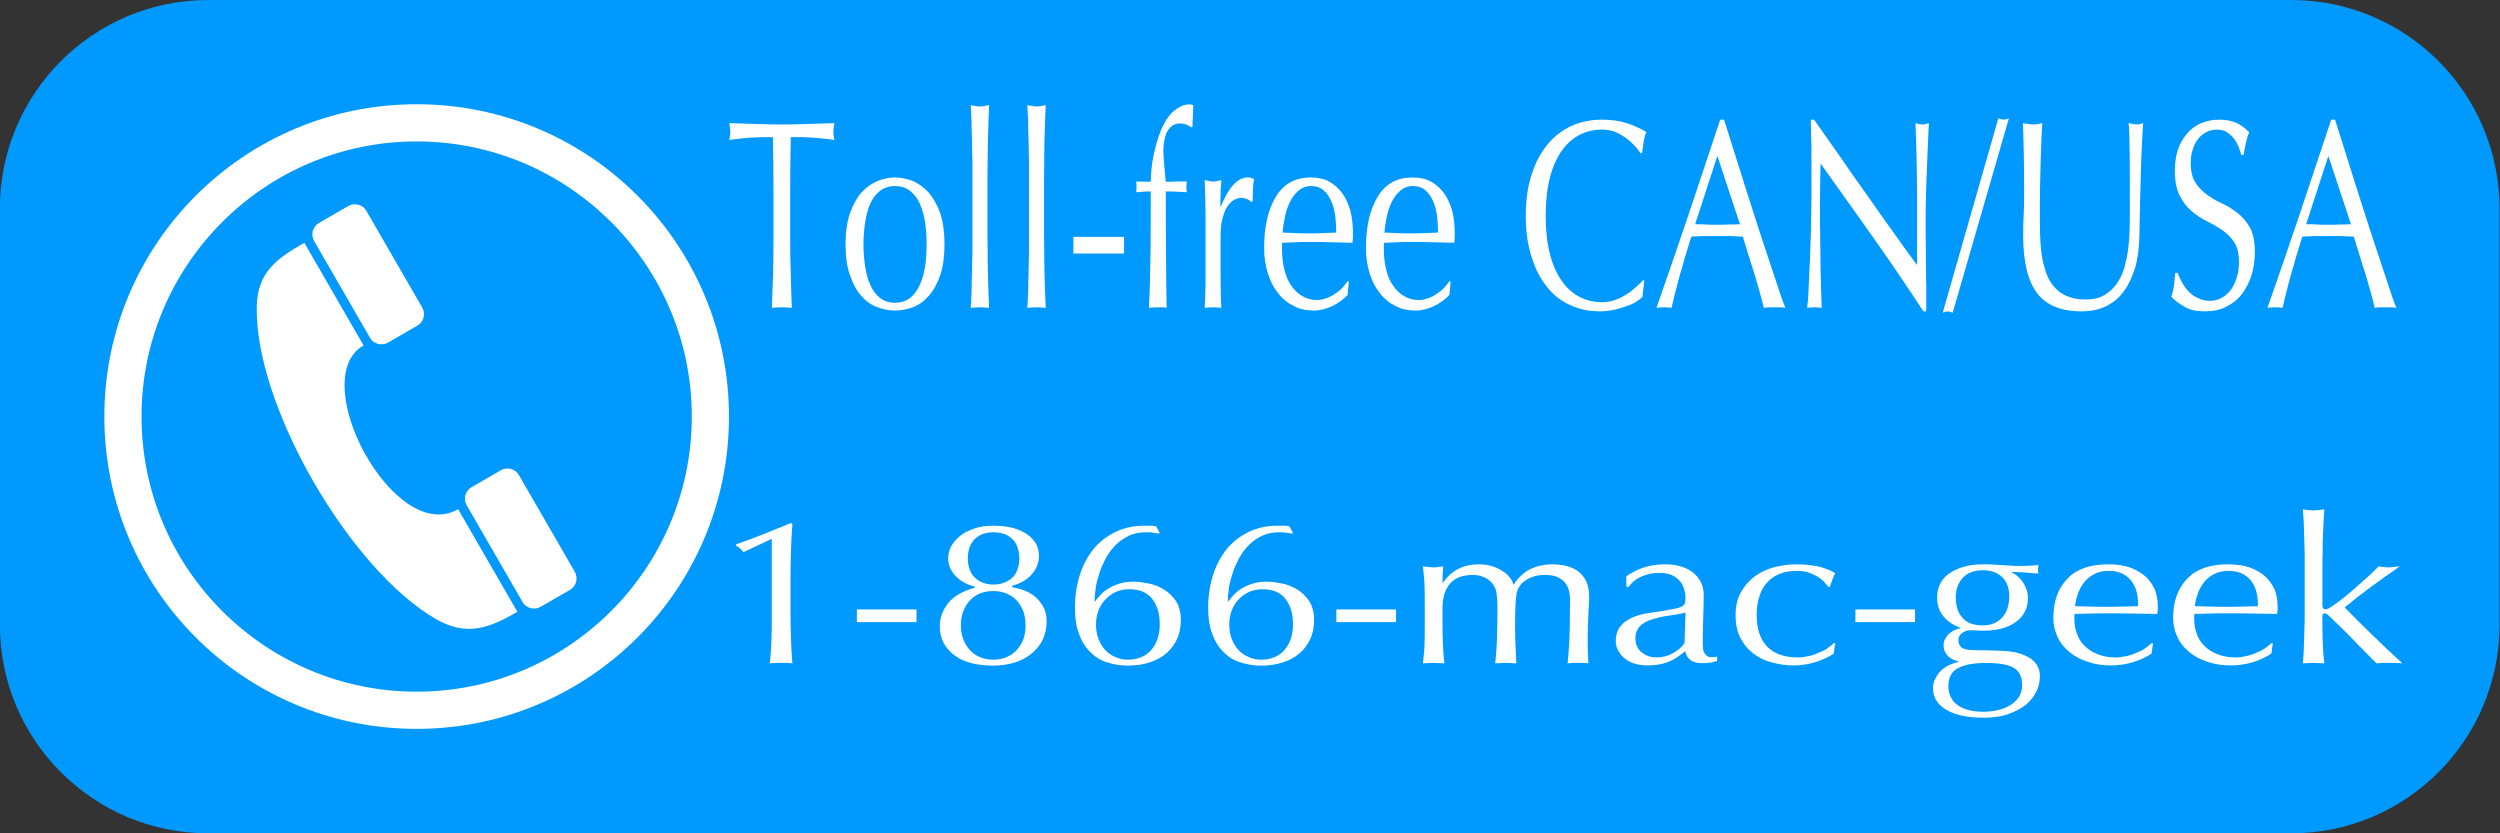<?xml version="1.0" encoding="UTF-8" standalone="no"?>
<!DOCTYPE svg PUBLIC "-//W3C//DTD SVG 1.1//EN" "http://www.w3.org/Graphics/SVG/1.1/DTD/svg11.dtd">
<svg width="100%" height="100%" viewBox="0 0 1800 600" version="1.1" xmlns="http://www.w3.org/2000/svg" xmlns:xlink="http://www.w3.org/1999/xlink" xml:space="preserve" xmlns:serif="http://www.serif.com/" style="fill-rule:evenodd;clip-rule:evenodd;stroke-linejoin:round;stroke-miterlimit:2;">
    <rect x="0" y="0" width="1800" height="600" fill="#333333" stroke="none"/>
    <g transform="matrix(1,0,0,1,-256.054,-1581.14)">
        <g transform="matrix(2.073,0,0,2.173,-163.252,558.591)">
            <path d="M1070.4,539.599C1070.4,501.501 1037.98,470.57 998.05,470.57L274.583,470.57C234.654,470.57 202.236,501.501 202.236,539.599L202.236,677.657C202.236,715.755 234.654,746.686 274.583,746.686L998.05,746.686C1037.98,746.686 1070.4,715.755 1070.4,677.657L1070.4,539.599Z" style="fill:rgb(0,153,255);"/>
        </g>
        <g transform="matrix(1,0,0,1,-5.228,8.132)">
            <g transform="matrix(1.344,0,0,1.344,336.358,1648.01)">
                <path d="M138.895,129.212C107.616,147.27 155.34,236.74 189.567,216.979L221.302,271.944C206.861,280.282 194.637,285.538 177.895,275.967C131.409,249.394 80.239,160.802 81.698,107.957C82.203,89.603 93.017,82.412 107.161,74.246L138.896,129.211L138.895,129.212Z" style="fill:white;"/>
                <path d="M152.013,127.719C148.634,129.67 144.285,128.505 142.333,125.125L112.416,73.307C110.465,69.927 111.629,65.578 115.009,63.627L130.733,54.549C134.113,52.597 138.462,53.763 140.414,57.143L170.331,108.96C172.282,112.34 171.117,116.689 167.737,118.64L152.013,127.719Z" style="fill:white;"/>
                <path d="M233.744,269.281C230.364,271.232 226.015,270.067 224.064,266.687L194.147,214.869C192.195,211.489 193.36,207.14 196.74,205.189L212.463,196.111C215.843,194.159 220.193,195.325 222.144,198.705L252.061,250.522C254.012,253.902 252.847,258.251 249.468,260.202L233.744,269.281Z" style="fill:white;"/>
                <path d="M167.345,-0L167.352,-0L167.352,0.039C213.582,0.04 255.418,18.76 285.676,49.023C315.935,79.285 334.657,121.117 334.658,167.346L334.697,167.346L334.697,167.354L334.658,167.354C334.658,213.584 315.937,255.42 285.675,285.678C255.413,315.937 213.58,334.659 167.351,334.66L167.351,334.699L167.343,334.699L167.343,334.66C121.114,334.659 79.278,315.939 49.019,285.677C18.76,255.414 0.038,213.582 0.037,167.353L-0.002,167.353L-0.002,167.345L0.037,167.345C0.038,121.115 18.759,79.279 49.021,49.021C79.283,18.762 121.115,0.04 167.345,0.039L167.345,-0ZM167.352,19.961L167.352,20L167.345,20L167.345,19.961C126.69,19.962 89.852,36.473 63.165,63.161C36.478,89.85 19.963,126.694 19.963,167.347L20.002,167.347L20.002,167.354L19.963,167.354C19.964,208.009 36.475,244.847 63.163,271.534C89.852,298.221 126.696,314.736 167.349,314.736L167.349,314.697L167.356,314.697L167.356,314.736C208.011,314.735 244.849,298.224 271.536,271.536C298.223,244.847 314.738,208.003 314.738,167.35L314.699,167.35L314.699,167.343L314.738,167.343C314.737,126.688 298.226,89.85 271.538,63.163C244.849,36.476 208.006,19.961 167.352,19.961Z" style="fill:white;fill-rule:nonzero;"/>
            </g>
            <g transform="matrix(0.955,0,0,1.261,40.973,-534.751)">
                <g transform="matrix(153.497,0,0,153.497,777.459,1846.96)">
                    <path d="M0.237,-0.426C0.237,-0.495 0.236,-0.564 0.234,-0.633C0.217,-0.633 0.199,-0.633 0.18,-0.633C0.161,-0.632 0.141,-0.632 0.123,-0.631C0.103,-0.63 0.085,-0.628 0.068,-0.627C0.05,-0.626 0.034,-0.624 0.02,-0.622C0.023,-0.634 0.025,-0.645 0.025,-0.654C0.025,-0.661 0.023,-0.672 0.02,-0.685C0.064,-0.684 0.107,-0.683 0.149,-0.682C0.191,-0.681 0.234,-0.68 0.278,-0.68C0.322,-0.68 0.365,-0.681 0.407,-0.682C0.449,-0.683 0.492,-0.684 0.536,-0.685C0.533,-0.672 0.531,-0.661 0.531,-0.653C0.531,-0.644 0.533,-0.634 0.536,-0.622C0.522,-0.624 0.506,-0.626 0.489,-0.627C0.471,-0.628 0.452,-0.63 0.434,-0.631C0.415,-0.632 0.396,-0.632 0.377,-0.633C0.358,-0.633 0.339,-0.633 0.322,-0.633C0.32,-0.564 0.319,-0.495 0.319,-0.426L0.319,-0.254C0.319,-0.21 0.32,-0.167 0.322,-0.124C0.323,-0.081 0.325,-0.039 0.327,0.002C0.312,0.001 0.295,-0 0.278,-0C0.261,-0 0.244,0.001 0.229,0.002C0.231,-0.039 0.233,-0.081 0.235,-0.124C0.236,-0.167 0.237,-0.21 0.237,-0.254L0.237,-0.426Z" style="fill:white;fill-rule:nonzero;"/>
                </g>
                <g transform="matrix(153.497,0,0,153.497,862.803,1846.96)">
                    <path d="M0.123,-0.234C0.123,-0.206 0.126,-0.179 0.131,-0.153C0.136,-0.127 0.144,-0.104 0.156,-0.084C0.168,-0.063 0.184,-0.047 0.204,-0.035C0.224,-0.023 0.249,-0.017 0.278,-0.017C0.307,-0.017 0.332,-0.023 0.352,-0.035C0.372,-0.047 0.388,-0.063 0.4,-0.084C0.412,-0.104 0.42,-0.127 0.426,-0.153C0.431,-0.179 0.433,-0.206 0.433,-0.234C0.433,-0.262 0.431,-0.289 0.426,-0.315C0.42,-0.341 0.412,-0.364 0.4,-0.385C0.388,-0.405 0.372,-0.421 0.352,-0.433C0.332,-0.445 0.307,-0.451 0.278,-0.451C0.249,-0.451 0.224,-0.445 0.204,-0.433C0.184,-0.421 0.168,-0.405 0.156,-0.385C0.144,-0.364 0.136,-0.341 0.131,-0.315C0.126,-0.289 0.123,-0.262 0.123,-0.234ZM0.035,-0.234C0.035,-0.279 0.042,-0.318 0.057,-0.35C0.071,-0.381 0.09,-0.407 0.113,-0.427C0.136,-0.446 0.163,-0.46 0.192,-0.47C0.221,-0.478 0.249,-0.483 0.278,-0.483C0.307,-0.483 0.336,-0.478 0.365,-0.47C0.394,-0.46 0.42,-0.446 0.443,-0.427C0.466,-0.407 0.485,-0.381 0.5,-0.35C0.514,-0.318 0.521,-0.279 0.521,-0.234C0.521,-0.189 0.514,-0.15 0.5,-0.119C0.485,-0.087 0.466,-0.061 0.443,-0.042C0.42,-0.022 0.394,-0.008 0.365,-0C0.336,0.008 0.307,0.012 0.278,0.012C0.249,0.012 0.221,0.008 0.192,-0C0.163,-0.008 0.136,-0.022 0.113,-0.042C0.09,-0.061 0.071,-0.087 0.057,-0.119C0.042,-0.15 0.035,-0.189 0.035,-0.234Z" style="fill:white;fill-rule:nonzero;"/>
                </g>
                <g transform="matrix(153.497,0,0,153.497,948.147,1846.96)">
                    <path d="M0.102,-0.464C0.102,-0.487 0.102,-0.511 0.102,-0.538C0.101,-0.565 0.101,-0.591 0.1,-0.617C0.099,-0.643 0.098,-0.668 0.098,-0.692C0.096,-0.715 0.095,-0.735 0.094,-0.752C0.113,-0.749 0.128,-0.747 0.139,-0.747C0.15,-0.747 0.165,-0.749 0.184,-0.752C0.183,-0.735 0.182,-0.715 0.181,-0.692C0.18,-0.668 0.179,-0.643 0.178,-0.617C0.177,-0.591 0.177,-0.565 0.177,-0.538C0.176,-0.511 0.176,-0.487 0.176,-0.464L0.176,-0.283C0.176,-0.26 0.176,-0.236 0.177,-0.209C0.177,-0.182 0.177,-0.156 0.178,-0.13C0.179,-0.104 0.18,-0.079 0.181,-0.056C0.182,-0.033 0.183,-0.013 0.184,0.002C0.169,0.001 0.154,-0 0.139,-0C0.124,-0 0.109,0.001 0.094,0.002C0.095,-0.013 0.096,-0.033 0.098,-0.056C0.098,-0.079 0.099,-0.104 0.1,-0.13C0.101,-0.156 0.101,-0.182 0.102,-0.209C0.102,-0.236 0.102,-0.26 0.102,-0.283L0.102,-0.464Z" style="fill:white;fill-rule:nonzero;"/>
                </g>
                <g transform="matrix(153.497,0,0,153.497,990.819,1846.96)">
                    <path d="M0.102,-0.464C0.102,-0.487 0.102,-0.511 0.102,-0.538C0.101,-0.565 0.101,-0.591 0.1,-0.617C0.099,-0.643 0.098,-0.668 0.098,-0.692C0.096,-0.715 0.095,-0.735 0.094,-0.752C0.113,-0.749 0.128,-0.747 0.139,-0.747C0.15,-0.747 0.165,-0.749 0.184,-0.752C0.183,-0.735 0.182,-0.715 0.181,-0.692C0.18,-0.668 0.179,-0.643 0.178,-0.617C0.177,-0.591 0.177,-0.565 0.177,-0.538C0.176,-0.511 0.176,-0.487 0.176,-0.464L0.176,-0.283C0.176,-0.26 0.176,-0.236 0.177,-0.209C0.177,-0.182 0.177,-0.156 0.178,-0.13C0.179,-0.104 0.18,-0.079 0.181,-0.056C0.182,-0.033 0.183,-0.013 0.184,0.002C0.169,0.001 0.154,-0 0.139,-0C0.124,-0 0.109,0.001 0.094,0.002C0.095,-0.013 0.096,-0.033 0.098,-0.056C0.098,-0.079 0.099,-0.104 0.1,-0.13C0.101,-0.156 0.101,-0.182 0.102,-0.209C0.102,-0.236 0.102,-0.26 0.102,-0.283L0.102,-0.464Z" style="fill:white;fill-rule:nonzero;"/>
                </g>
                <g transform="matrix(153.497,0,0,153.497,1033.49,1846.96)">
                    <rect x="0.042" y="-0.262" width="0.249" height="0.062" style="fill:white;fill-rule:nonzero;"/>
                </g>
                <g transform="matrix(153.497,0,0,153.497,1084.61,1846.96)">
                    <path d="M0.288,-0.669C0.272,-0.679 0.254,-0.684 0.233,-0.684C0.218,-0.684 0.206,-0.681 0.196,-0.676C0.185,-0.67 0.177,-0.663 0.17,-0.654C0.163,-0.645 0.159,-0.634 0.156,-0.622C0.153,-0.61 0.151,-0.597 0.151,-0.584C0.151,-0.572 0.152,-0.555 0.155,-0.532C0.157,-0.509 0.16,-0.488 0.163,-0.467C0.18,-0.467 0.198,-0.467 0.215,-0.468C0.232,-0.468 0.249,-0.468 0.266,-0.468C0.265,-0.465 0.265,-0.461 0.265,-0.458C0.264,-0.455 0.264,-0.451 0.264,-0.448C0.264,-0.445 0.264,-0.441 0.265,-0.438C0.265,-0.435 0.265,-0.431 0.266,-0.428C0.249,-0.429 0.232,-0.429 0.215,-0.43C0.198,-0.431 0.18,-0.431 0.163,-0.431C0.163,-0.358 0.163,-0.286 0.164,-0.215C0.164,-0.143 0.165,-0.071 0.167,0.002C0.16,0.001 0.152,-0 0.145,-0L0.124,-0C0.11,-0 0.095,0.001 0.08,0.002C0.085,-0.071 0.087,-0.142 0.088,-0.214C0.089,-0.285 0.089,-0.357 0.089,-0.431C0.077,-0.431 0.065,-0.431 0.053,-0.43C0.041,-0.429 0.029,-0.429 0.017,-0.428C0.018,-0.431 0.018,-0.435 0.019,-0.438C0.019,-0.441 0.019,-0.445 0.019,-0.448C0.019,-0.451 0.019,-0.455 0.019,-0.458C0.018,-0.461 0.018,-0.465 0.017,-0.468L0.089,-0.467C0.089,-0.486 0.091,-0.507 0.095,-0.53C0.099,-0.553 0.105,-0.575 0.113,-0.597C0.12,-0.619 0.129,-0.64 0.14,-0.66C0.151,-0.679 0.163,-0.696 0.176,-0.709C0.188,-0.721 0.203,-0.732 0.222,-0.741C0.24,-0.75 0.259,-0.755 0.278,-0.755C0.285,-0.755 0.292,-0.754 0.298,-0.752C0.297,-0.739 0.297,-0.725 0.296,-0.712C0.295,-0.699 0.294,-0.685 0.294,-0.672L0.288,-0.669Z" style="fill:white;fill-rule:nonzero;"/>
                </g>
                <g transform="matrix(153.497,0,0,153.497,1127.28,1846.96)">
                    <path d="M0.305,-0.391C0.302,-0.395 0.295,-0.399 0.286,-0.402C0.276,-0.405 0.266,-0.407 0.256,-0.407C0.24,-0.407 0.226,-0.403 0.213,-0.396C0.2,-0.389 0.19,-0.379 0.181,-0.367C0.172,-0.354 0.166,-0.339 0.161,-0.323C0.156,-0.306 0.154,-0.287 0.154,-0.268L0.154,-0.158C0.154,-0.113 0.154,-0.079 0.155,-0.056C0.155,-0.032 0.156,-0.013 0.158,0.002C0.145,0.001 0.131,-0 0.118,-0C0.103,-0 0.089,0.001 0.076,0.002C0.078,-0.021 0.079,-0.051 0.08,-0.091C0.08,-0.129 0.08,-0.177 0.08,-0.234L0.08,-0.266C0.08,-0.292 0.08,-0.322 0.08,-0.356C0.079,-0.39 0.078,-0.429 0.076,-0.473C0.083,-0.472 0.09,-0.471 0.097,-0.47C0.104,-0.468 0.111,-0.468 0.118,-0.468C0.124,-0.468 0.13,-0.468 0.137,-0.47C0.144,-0.471 0.151,-0.472 0.158,-0.473C0.155,-0.449 0.154,-0.43 0.154,-0.416C0.153,-0.402 0.153,-0.389 0.153,-0.376L0.155,-0.375C0.194,-0.447 0.238,-0.483 0.287,-0.483C0.293,-0.483 0.298,-0.483 0.303,-0.482C0.307,-0.481 0.312,-0.48 0.319,-0.477C0.316,-0.469 0.314,-0.457 0.313,-0.441C0.312,-0.424 0.312,-0.409 0.312,-0.396L0.305,-0.391Z" style="fill:white;fill-rule:nonzero;"/>
                </g>
                <g transform="matrix(153.497,0,0,153.497,1178.39,1846.96)">
                    <path d="M0.266,-0.451C0.241,-0.451 0.221,-0.445 0.204,-0.434C0.187,-0.423 0.172,-0.409 0.162,-0.392C0.151,-0.375 0.142,-0.356 0.137,-0.336C0.131,-0.315 0.127,-0.296 0.126,-0.278C0.147,-0.277 0.168,-0.277 0.191,-0.276C0.213,-0.275 0.235,-0.275 0.256,-0.275C0.278,-0.275 0.3,-0.275 0.323,-0.276C0.346,-0.277 0.368,-0.277 0.389,-0.278C0.389,-0.296 0.388,-0.315 0.385,-0.335C0.382,-0.355 0.376,-0.374 0.367,-0.391C0.358,-0.408 0.345,-0.423 0.329,-0.434C0.313,-0.445 0.292,-0.451 0.266,-0.451ZM0.035,-0.22C0.035,-0.302 0.055,-0.366 0.094,-0.413C0.132,-0.46 0.189,-0.483 0.264,-0.483C0.299,-0.483 0.33,-0.478 0.356,-0.467C0.381,-0.456 0.403,-0.441 0.42,-0.423C0.437,-0.404 0.45,-0.383 0.459,-0.358C0.467,-0.333 0.471,-0.307 0.471,-0.279C0.471,-0.272 0.471,-0.266 0.471,-0.26C0.47,-0.253 0.47,-0.247 0.469,-0.24C0.433,-0.241 0.397,-0.241 0.362,-0.242C0.327,-0.243 0.291,-0.243 0.255,-0.243C0.233,-0.243 0.211,-0.243 0.19,-0.242C0.168,-0.241 0.146,-0.241 0.124,-0.24C0.123,-0.237 0.123,-0.232 0.123,-0.225L0.123,-0.212C0.123,-0.186 0.127,-0.162 0.135,-0.139C0.142,-0.116 0.153,-0.097 0.168,-0.081C0.183,-0.064 0.201,-0.051 0.222,-0.042C0.243,-0.032 0.268,-0.027 0.296,-0.027C0.309,-0.027 0.323,-0.029 0.337,-0.033C0.351,-0.036 0.365,-0.041 0.378,-0.048C0.391,-0.054 0.404,-0.061 0.416,-0.07C0.427,-0.079 0.437,-0.088 0.446,-0.098L0.451,-0.095L0.445,-0.046C0.425,-0.03 0.4,-0.016 0.371,-0.005C0.341,0.006 0.31,0.012 0.278,0.012C0.242,0.012 0.209,0.007 0.18,-0.005C0.15,-0.016 0.124,-0.032 0.103,-0.053C0.081,-0.074 0.064,-0.098 0.053,-0.127C0.041,-0.156 0.035,-0.187 0.035,-0.22Z" style="fill:white;fill-rule:nonzero;"/>
                </g>
                <g transform="matrix(153.497,0,0,153.497,1255.14,1846.96)">
                    <path d="M0.266,-0.451C0.241,-0.451 0.221,-0.445 0.204,-0.434C0.187,-0.423 0.172,-0.409 0.162,-0.392C0.151,-0.375 0.142,-0.356 0.137,-0.336C0.131,-0.315 0.127,-0.296 0.126,-0.278C0.147,-0.277 0.168,-0.277 0.191,-0.276C0.213,-0.275 0.235,-0.275 0.256,-0.275C0.278,-0.275 0.3,-0.275 0.323,-0.276C0.346,-0.277 0.368,-0.277 0.389,-0.278C0.389,-0.296 0.388,-0.315 0.385,-0.335C0.382,-0.355 0.376,-0.374 0.367,-0.391C0.358,-0.408 0.345,-0.423 0.329,-0.434C0.313,-0.445 0.292,-0.451 0.266,-0.451ZM0.035,-0.22C0.035,-0.302 0.055,-0.366 0.094,-0.413C0.132,-0.46 0.189,-0.483 0.264,-0.483C0.299,-0.483 0.33,-0.478 0.356,-0.467C0.381,-0.456 0.403,-0.441 0.42,-0.423C0.437,-0.404 0.45,-0.383 0.459,-0.358C0.467,-0.333 0.471,-0.307 0.471,-0.279C0.471,-0.272 0.471,-0.266 0.471,-0.26C0.47,-0.253 0.47,-0.247 0.469,-0.24C0.433,-0.241 0.397,-0.241 0.362,-0.242C0.327,-0.243 0.291,-0.243 0.255,-0.243C0.233,-0.243 0.211,-0.243 0.19,-0.242C0.168,-0.241 0.146,-0.241 0.124,-0.24C0.123,-0.237 0.123,-0.232 0.123,-0.225L0.123,-0.212C0.123,-0.186 0.127,-0.162 0.135,-0.139C0.142,-0.116 0.153,-0.097 0.168,-0.081C0.183,-0.064 0.201,-0.051 0.222,-0.042C0.243,-0.032 0.268,-0.027 0.296,-0.027C0.309,-0.027 0.323,-0.029 0.337,-0.033C0.351,-0.036 0.365,-0.041 0.378,-0.048C0.391,-0.054 0.404,-0.061 0.416,-0.07C0.427,-0.079 0.437,-0.088 0.446,-0.098L0.451,-0.095L0.445,-0.046C0.425,-0.03 0.4,-0.016 0.371,-0.005C0.341,0.006 0.31,0.012 0.278,0.012C0.242,0.012 0.209,0.007 0.18,-0.005C0.15,-0.016 0.124,-0.032 0.103,-0.053C0.081,-0.074 0.064,-0.098 0.053,-0.127C0.041,-0.156 0.035,-0.187 0.035,-0.22Z" style="fill:white;fill-rule:nonzero;"/>
                </g>
                <g transform="matrix(153.497,0,0,153.497,1374.56,1846.96)">
                    <path d="M0.615,-0.039C0.609,-0.034 0.6,-0.028 0.587,-0.022C0.574,-0.015 0.558,-0.01 0.54,-0.005C0.521,0 0.501,0.005 0.478,0.009C0.455,0.013 0.432,0.015 0.407,0.015C0.354,0.015 0.306,0.008 0.261,-0.008C0.216,-0.023 0.178,-0.045 0.146,-0.076C0.113,-0.107 0.088,-0.144 0.07,-0.189C0.051,-0.233 0.042,-0.283 0.042,-0.34C0.042,-0.397 0.051,-0.447 0.07,-0.492C0.088,-0.536 0.114,-0.573 0.147,-0.604C0.18,-0.635 0.219,-0.658 0.265,-0.674C0.311,-0.69 0.362,-0.698 0.417,-0.698C0.461,-0.698 0.501,-0.694 0.538,-0.685C0.574,-0.676 0.606,-0.665 0.634,-0.652C0.629,-0.643 0.624,-0.63 0.621,-0.614C0.618,-0.598 0.615,-0.585 0.613,-0.574L0.607,-0.572C0.6,-0.58 0.591,-0.589 0.579,-0.599C0.567,-0.609 0.553,-0.619 0.537,-0.628C0.521,-0.637 0.503,-0.645 0.483,-0.652C0.463,-0.658 0.441,-0.661 0.417,-0.661C0.378,-0.661 0.341,-0.655 0.308,-0.642C0.274,-0.629 0.245,-0.61 0.22,-0.584C0.195,-0.557 0.175,-0.524 0.161,-0.484C0.147,-0.443 0.14,-0.395 0.14,-0.34C0.14,-0.285 0.147,-0.237 0.161,-0.197C0.175,-0.156 0.195,-0.123 0.22,-0.097C0.245,-0.07 0.274,-0.051 0.308,-0.038C0.341,-0.025 0.378,-0.019 0.417,-0.019C0.441,-0.019 0.463,-0.022 0.484,-0.028C0.504,-0.034 0.523,-0.041 0.54,-0.05C0.557,-0.058 0.572,-0.067 0.586,-0.077C0.599,-0.086 0.611,-0.095 0.62,-0.102L0.624,-0.098L0.615,-0.039Z" style="fill:white;fill-rule:nonzero;"/>
                </g>
                <g transform="matrix(153.497,0,0,153.497,1476.94,1846.96)">
                    <path d="M0.207,-0.309C0.224,-0.309 0.242,-0.309 0.261,-0.308C0.28,-0.307 0.298,-0.307 0.315,-0.307C0.334,-0.307 0.352,-0.307 0.371,-0.308C0.39,-0.308 0.408,-0.308 0.427,-0.309L0.316,-0.563L0.207,-0.309ZM0.65,0.002C0.641,0.001 0.632,-0 0.624,-0L0.571,-0C0.562,-0 0.553,0.001 0.544,0.002C0.539,-0.013 0.533,-0.032 0.525,-0.054C0.517,-0.075 0.508,-0.098 0.499,-0.122C0.489,-0.145 0.479,-0.169 0.469,-0.194C0.459,-0.218 0.45,-0.241 0.441,-0.263C0.42,-0.264 0.398,-0.264 0.376,-0.265C0.354,-0.265 0.332,-0.265 0.31,-0.265C0.289,-0.265 0.269,-0.265 0.249,-0.265C0.229,-0.264 0.209,-0.264 0.188,-0.263C0.167,-0.211 0.147,-0.162 0.13,-0.115C0.113,-0.068 0.1,-0.029 0.091,0.002C0.08,0.001 0.067,-0 0.054,-0C0.041,-0 0.028,0.001 0.017,0.002C0.071,-0.115 0.124,-0.231 0.175,-0.346C0.226,-0.461 0.278,-0.579 0.33,-0.698L0.349,-0.698C0.365,-0.659 0.382,-0.618 0.401,-0.573C0.42,-0.528 0.439,-0.482 0.458,-0.436C0.477,-0.39 0.497,-0.344 0.516,-0.299C0.535,-0.254 0.554,-0.212 0.571,-0.173C0.588,-0.134 0.603,-0.099 0.617,-0.068C0.63,-0.037 0.641,-0.014 0.65,0.002Z" style="fill:white;fill-rule:nonzero;"/>
                </g>
                <g transform="matrix(153.497,0,0,153.497,1579.33,1846.96)">
                    <path d="M0.661,0.015C0.584,-0.074 0.503,-0.165 0.416,-0.258C0.329,-0.351 0.243,-0.443 0.156,-0.535C0.155,-0.516 0.155,-0.491 0.154,-0.46C0.153,-0.429 0.153,-0.386 0.153,-0.332C0.153,-0.318 0.153,-0.301 0.154,-0.28C0.154,-0.259 0.154,-0.238 0.155,-0.215C0.155,-0.192 0.155,-0.169 0.156,-0.146C0.157,-0.123 0.157,-0.101 0.158,-0.081C0.159,-0.061 0.159,-0.044 0.16,-0.029C0.161,-0.014 0.161,-0.003 0.162,0.002C0.151,0.001 0.14,-0 0.127,-0C0.114,-0 0.101,0.001 0.09,0.002C0.091,-0.005 0.093,-0.017 0.095,-0.035C0.096,-0.053 0.098,-0.075 0.099,-0.1C0.1,-0.125 0.102,-0.152 0.104,-0.181C0.105,-0.21 0.107,-0.24 0.108,-0.269C0.109,-0.298 0.109,-0.327 0.11,-0.355C0.111,-0.383 0.111,-0.408 0.111,-0.43C0.111,-0.494 0.111,-0.549 0.111,-0.595C0.11,-0.641 0.109,-0.675 0.108,-0.698L0.124,-0.698C0.165,-0.654 0.208,-0.607 0.255,-0.557C0.301,-0.506 0.347,-0.456 0.393,-0.408C0.438,-0.359 0.482,-0.312 0.523,-0.269C0.564,-0.225 0.599,-0.188 0.63,-0.157L0.63,-0.293C0.63,-0.363 0.63,-0.431 0.629,-0.498C0.628,-0.564 0.625,-0.626 0.622,-0.685C0.635,-0.682 0.647,-0.68 0.656,-0.68C0.664,-0.68 0.675,-0.682 0.688,-0.685C0.687,-0.67 0.685,-0.648 0.684,-0.619C0.682,-0.59 0.68,-0.558 0.679,-0.525C0.677,-0.492 0.675,-0.459 0.674,-0.427C0.673,-0.395 0.672,-0.369 0.672,-0.35L0.672,-0.29C0.672,-0.267 0.672,-0.244 0.673,-0.219C0.673,-0.194 0.673,-0.169 0.674,-0.145C0.674,-0.119 0.674,-0.096 0.675,-0.075C0.675,-0.053 0.675,-0.034 0.675,-0.018L0.675,0.015L0.661,0.015Z" style="fill:white;fill-rule:nonzero;"/>
                </g>
                <g transform="matrix(153.497,0,0,153.497,1698.75,1846.96)">
                    <path d="M0.251,-0.703C0.262,-0.7 0.271,-0.698 0.277,-0.698C0.283,-0.698 0.292,-0.7 0.303,-0.703L0.027,0.02C0.016,0.017 0.007,0.015 0.001,0.015C-0.003,0.015 -0.011,0.017 -0.022,0.02L0.251,-0.703Z" style="fill:white;fill-rule:nonzero;"/>
                </g>
                <g transform="matrix(153.497,0,0,153.497,1741.42,1846.96)">
                    <path d="M0.619,-0.36C0.619,-0.455 0.619,-0.528 0.618,-0.579C0.617,-0.63 0.616,-0.666 0.613,-0.685C0.62,-0.684 0.627,-0.683 0.634,-0.682C0.641,-0.681 0.647,-0.68 0.654,-0.68C0.663,-0.68 0.673,-0.682 0.684,-0.685C0.682,-0.662 0.68,-0.634 0.678,-0.602C0.676,-0.569 0.674,-0.535 0.673,-0.498C0.672,-0.46 0.67,-0.423 0.669,-0.384C0.668,-0.345 0.667,-0.307 0.666,-0.27C0.665,-0.225 0.659,-0.185 0.646,-0.15C0.632,-0.115 0.614,-0.085 0.59,-0.06C0.566,-0.035 0.537,-0.017 0.502,-0.004C0.467,0.009 0.426,0.015 0.381,0.015C0.281,0.015 0.208,-0.008 0.163,-0.053C0.118,-0.098 0.095,-0.17 0.095,-0.268C0.095,-0.299 0.096,-0.327 0.098,-0.352C0.099,-0.376 0.1,-0.401 0.1,-0.426C0.1,-0.482 0.099,-0.532 0.098,-0.575C0.097,-0.618 0.095,-0.655 0.094,-0.685C0.102,-0.684 0.111,-0.683 0.12,-0.682C0.129,-0.681 0.138,-0.68 0.146,-0.68C0.153,-0.68 0.161,-0.681 0.168,-0.682C0.174,-0.683 0.182,-0.684 0.189,-0.685C0.188,-0.67 0.186,-0.651 0.185,-0.628C0.184,-0.604 0.182,-0.577 0.181,-0.547C0.18,-0.517 0.179,-0.485 0.178,-0.45C0.177,-0.415 0.177,-0.379 0.177,-0.342C0.177,-0.319 0.177,-0.296 0.178,-0.272C0.179,-0.247 0.181,-0.224 0.185,-0.201C0.189,-0.178 0.196,-0.156 0.205,-0.135C0.214,-0.114 0.226,-0.095 0.243,-0.08C0.26,-0.064 0.281,-0.051 0.306,-0.043C0.331,-0.034 0.363,-0.029 0.4,-0.029C0.437,-0.029 0.468,-0.034 0.493,-0.045C0.518,-0.056 0.538,-0.07 0.554,-0.087C0.57,-0.104 0.583,-0.124 0.592,-0.147C0.6,-0.17 0.607,-0.193 0.611,-0.218C0.615,-0.243 0.617,-0.267 0.618,-0.292C0.619,-0.317 0.619,-0.339 0.619,-0.36Z" style="fill:white;fill-rule:nonzero;"/>
                </g>
                <g transform="matrix(153.497,0,0,153.497,1860.84,1846.96)">
                    <path d="M0.076,-0.128C0.081,-0.116 0.089,-0.104 0.098,-0.092C0.107,-0.079 0.118,-0.068 0.131,-0.058C0.143,-0.048 0.159,-0.04 0.176,-0.034C0.193,-0.027 0.213,-0.024 0.234,-0.024C0.256,-0.024 0.276,-0.028 0.294,-0.036C0.311,-0.043 0.326,-0.054 0.339,-0.067C0.351,-0.08 0.36,-0.095 0.367,-0.113C0.374,-0.13 0.377,-0.149 0.377,-0.169C0.377,-0.2 0.369,-0.224 0.354,-0.242C0.338,-0.26 0.318,-0.275 0.295,-0.287C0.272,-0.299 0.247,-0.31 0.22,-0.32C0.193,-0.33 0.167,-0.343 0.144,-0.358C0.121,-0.373 0.101,-0.392 0.086,-0.415C0.07,-0.438 0.062,-0.47 0.062,-0.509C0.062,-0.537 0.067,-0.563 0.077,-0.586C0.087,-0.608 0.101,-0.628 0.121,-0.645C0.139,-0.662 0.162,-0.675 0.189,-0.684C0.216,-0.693 0.246,-0.698 0.279,-0.698C0.311,-0.698 0.339,-0.694 0.362,-0.687C0.385,-0.679 0.407,-0.667 0.427,-0.651C0.421,-0.64 0.416,-0.628 0.412,-0.615C0.408,-0.602 0.404,-0.586 0.4,-0.567L0.388,-0.567C0.385,-0.576 0.38,-0.587 0.375,-0.598C0.369,-0.608 0.361,-0.619 0.352,-0.628C0.342,-0.637 0.33,-0.645 0.317,-0.652C0.304,-0.658 0.288,-0.661 0.269,-0.661C0.25,-0.661 0.233,-0.658 0.218,-0.652C0.202,-0.646 0.188,-0.638 0.177,-0.627C0.165,-0.616 0.156,-0.602 0.15,-0.587C0.143,-0.572 0.14,-0.555 0.14,-0.537C0.14,-0.506 0.148,-0.481 0.164,-0.463C0.179,-0.445 0.199,-0.43 0.222,-0.418C0.245,-0.405 0.271,-0.394 0.298,-0.385C0.325,-0.375 0.35,-0.363 0.373,-0.349C0.396,-0.335 0.416,-0.317 0.432,-0.295C0.447,-0.273 0.455,-0.244 0.455,-0.207C0.455,-0.176 0.45,-0.147 0.439,-0.12C0.428,-0.093 0.411,-0.069 0.391,-0.049C0.37,-0.028 0.344,-0.013 0.314,-0.002C0.283,0.01 0.249,0.015 0.21,0.015C0.169,0.015 0.135,0.01 0.11,-0.002C0.084,-0.013 0.062,-0.025 0.045,-0.039C0.051,-0.054 0.055,-0.068 0.058,-0.081C0.06,-0.093 0.062,-0.109 0.064,-0.128L0.076,-0.128Z" style="fill:white;fill-rule:nonzero;"/>
                </g>
                <g transform="matrix(153.497,0,0,153.497,1937.59,1846.96)">
                    <path d="M0.207,-0.309C0.224,-0.309 0.242,-0.309 0.261,-0.308C0.28,-0.307 0.298,-0.307 0.315,-0.307C0.334,-0.307 0.352,-0.307 0.371,-0.308C0.39,-0.308 0.408,-0.308 0.427,-0.309L0.316,-0.563L0.207,-0.309ZM0.65,0.002C0.641,0.001 0.632,-0 0.624,-0L0.571,-0C0.562,-0 0.553,0.001 0.544,0.002C0.539,-0.013 0.533,-0.032 0.525,-0.054C0.517,-0.075 0.508,-0.098 0.499,-0.122C0.489,-0.145 0.479,-0.169 0.469,-0.194C0.459,-0.218 0.45,-0.241 0.441,-0.263C0.42,-0.264 0.398,-0.264 0.376,-0.265C0.354,-0.265 0.332,-0.265 0.31,-0.265C0.289,-0.265 0.269,-0.265 0.249,-0.265C0.229,-0.264 0.209,-0.264 0.188,-0.263C0.167,-0.211 0.147,-0.162 0.13,-0.115C0.113,-0.068 0.1,-0.029 0.091,0.002C0.08,0.001 0.067,-0 0.054,-0C0.041,-0 0.028,0.001 0.017,0.002C0.071,-0.115 0.124,-0.231 0.175,-0.346C0.226,-0.461 0.278,-0.579 0.33,-0.698L0.349,-0.698C0.365,-0.659 0.382,-0.618 0.401,-0.573C0.42,-0.528 0.439,-0.482 0.458,-0.436C0.477,-0.39 0.497,-0.344 0.516,-0.299C0.535,-0.254 0.554,-0.212 0.571,-0.173C0.588,-0.134 0.603,-0.099 0.617,-0.068C0.63,-0.037 0.641,-0.014 0.65,0.002Z" style="fill:white;fill-rule:nonzero;"/>
                </g>
            </g>
        </g>
        <g transform="matrix(1.124,0,0,0.958,-104.04,138.362)">
            <g transform="matrix(153.497,0,0,153.497,777.459,2004.29)">
                <path d="M0.124,-0.542C0.117,-0.555 0.107,-0.566 0.094,-0.574L0.094,-0.581C0.132,-0.596 0.171,-0.613 0.211,-0.632C0.25,-0.65 0.287,-0.668 0.322,-0.685L0.329,-0.68C0.326,-0.636 0.324,-0.592 0.323,-0.55C0.322,-0.506 0.321,-0.463 0.321,-0.419L0.321,-0.252C0.321,-0.208 0.322,-0.165 0.323,-0.123C0.324,-0.08 0.326,-0.039 0.329,0.002C0.321,0.001 0.313,-0 0.306,-0L0.259,-0C0.251,-0 0.243,0.001 0.235,0.002C0.238,-0.039 0.241,-0.081 0.242,-0.123C0.243,-0.165 0.243,-0.208 0.243,-0.252L0.243,-0.608L0.124,-0.542Z" style="fill:white;fill-rule:nonzero;"/>
            </g>
            <g transform="matrix(153.497,0,0,153.497,862.803,2004.29)">
                <rect x="0.042" y="-0.262" width="0.249" height="0.062" style="fill:white;fill-rule:nonzero;"/>
            </g>
            <g transform="matrix(153.497,0,0,153.497,913.917,2004.29)">
                <path d="M0.413,-0.184C0.413,-0.209 0.41,-0.231 0.404,-0.252C0.397,-0.272 0.388,-0.29 0.377,-0.305C0.365,-0.32 0.351,-0.331 0.334,-0.34C0.317,-0.348 0.299,-0.352 0.278,-0.352C0.257,-0.352 0.239,-0.348 0.222,-0.34C0.205,-0.331 0.191,-0.32 0.18,-0.305C0.168,-0.29 0.159,-0.272 0.153,-0.252C0.146,-0.231 0.143,-0.209 0.143,-0.184C0.143,-0.159 0.146,-0.137 0.153,-0.117C0.159,-0.096 0.168,-0.079 0.18,-0.064C0.191,-0.049 0.205,-0.037 0.222,-0.029C0.239,-0.02 0.257,-0.016 0.278,-0.016C0.299,-0.016 0.317,-0.02 0.334,-0.029C0.351,-0.037 0.365,-0.049 0.377,-0.064C0.388,-0.079 0.397,-0.096 0.404,-0.117C0.41,-0.137 0.413,-0.159 0.413,-0.184ZM0.387,-0.512C0.387,-0.529 0.385,-0.546 0.381,-0.561C0.377,-0.576 0.371,-0.59 0.362,-0.602C0.353,-0.613 0.341,-0.623 0.328,-0.63C0.315,-0.636 0.298,-0.64 0.279,-0.64C0.26,-0.64 0.244,-0.636 0.231,-0.63C0.217,-0.623 0.206,-0.613 0.197,-0.602C0.188,-0.59 0.182,-0.576 0.178,-0.561C0.174,-0.546 0.172,-0.529 0.172,-0.512C0.172,-0.495 0.174,-0.479 0.178,-0.464C0.182,-0.448 0.188,-0.434 0.197,-0.423C0.206,-0.411 0.217,-0.402 0.231,-0.395C0.244,-0.388 0.26,-0.384 0.279,-0.384C0.298,-0.384 0.315,-0.388 0.328,-0.395C0.341,-0.402 0.353,-0.411 0.362,-0.423C0.371,-0.434 0.377,-0.448 0.381,-0.464C0.385,-0.479 0.387,-0.495 0.387,-0.512ZM0.055,-0.179C0.055,-0.22 0.066,-0.257 0.089,-0.291C0.111,-0.325 0.148,-0.351 0.2,-0.368L0.2,-0.375C0.187,-0.378 0.174,-0.383 0.162,-0.391C0.149,-0.398 0.137,-0.408 0.126,-0.42C0.115,-0.431 0.107,-0.445 0.1,-0.461C0.093,-0.477 0.09,-0.494 0.09,-0.513C0.09,-0.534 0.094,-0.555 0.104,-0.574C0.113,-0.592 0.125,-0.609 0.142,-0.624C0.158,-0.639 0.178,-0.65 0.201,-0.659C0.224,-0.668 0.249,-0.672 0.278,-0.672C0.311,-0.672 0.34,-0.668 0.364,-0.66C0.388,-0.651 0.408,-0.64 0.423,-0.627C0.438,-0.614 0.45,-0.598 0.458,-0.581C0.465,-0.563 0.469,-0.544 0.469,-0.525C0.469,-0.493 0.46,-0.464 0.441,-0.437C0.422,-0.409 0.394,-0.39 0.357,-0.378L0.357,-0.371C0.368,-0.369 0.382,-0.365 0.399,-0.359C0.416,-0.352 0.432,-0.343 0.447,-0.33C0.462,-0.317 0.474,-0.3 0.485,-0.279C0.496,-0.258 0.501,-0.233 0.501,-0.202C0.501,-0.169 0.495,-0.139 0.484,-0.112C0.472,-0.085 0.456,-0.063 0.436,-0.044C0.415,-0.025 0.392,-0.01 0.365,-0.001C0.337,0.008 0.309,0.013 0.278,0.013C0.247,0.013 0.217,0.009 0.19,0.002C0.163,-0.006 0.139,-0.018 0.119,-0.035C0.099,-0.052 0.083,-0.072 0.072,-0.096C0.061,-0.12 0.055,-0.148 0.055,-0.179Z" style="fill:white;fill-rule:nonzero;"/>
            </g>
            <g transform="matrix(153.497,0,0,153.497,999.261,2004.29)">
                <path d="M0.417,-0.189C0.417,-0.24 0.407,-0.281 0.386,-0.313C0.365,-0.345 0.333,-0.361 0.29,-0.361C0.271,-0.361 0.253,-0.357 0.236,-0.349C0.219,-0.34 0.204,-0.328 0.192,-0.313C0.179,-0.298 0.169,-0.28 0.162,-0.259C0.155,-0.238 0.151,-0.214 0.151,-0.189C0.151,-0.164 0.154,-0.14 0.161,-0.119C0.168,-0.098 0.177,-0.079 0.189,-0.064C0.201,-0.049 0.215,-0.037 0.232,-0.029C0.248,-0.02 0.265,-0.016 0.284,-0.016C0.305,-0.016 0.324,-0.02 0.341,-0.029C0.357,-0.037 0.371,-0.049 0.382,-0.064C0.393,-0.079 0.402,-0.098 0.408,-0.119C0.414,-0.14 0.417,-0.164 0.417,-0.189ZM0.412,-0.633C0.405,-0.635 0.397,-0.637 0.389,-0.638C0.381,-0.639 0.371,-0.64 0.36,-0.64C0.334,-0.64 0.311,-0.635 0.29,-0.624C0.269,-0.612 0.251,-0.598 0.235,-0.58C0.219,-0.561 0.205,-0.54 0.194,-0.517C0.183,-0.493 0.173,-0.468 0.166,-0.443C0.159,-0.418 0.153,-0.393 0.15,-0.369C0.147,-0.344 0.145,-0.322 0.145,-0.301L0.147,-0.301C0.154,-0.312 0.162,-0.324 0.171,-0.335C0.18,-0.346 0.192,-0.357 0.205,-0.366C0.218,-0.375 0.233,-0.383 0.25,-0.389C0.267,-0.395 0.286,-0.398 0.308,-0.398C0.325,-0.398 0.345,-0.395 0.368,-0.39C0.391,-0.385 0.412,-0.375 0.433,-0.361C0.453,-0.347 0.47,-0.328 0.484,-0.304C0.498,-0.279 0.505,-0.248 0.505,-0.21C0.505,-0.177 0.5,-0.146 0.49,-0.119C0.479,-0.091 0.464,-0.067 0.445,-0.048C0.426,-0.028 0.402,-0.013 0.375,-0.003C0.348,0.008 0.317,0.013 0.283,0.013C0.254,0.013 0.227,0.008 0.2,-0.002C0.173,-0.011 0.15,-0.027 0.13,-0.05C0.109,-0.073 0.093,-0.102 0.081,-0.139C0.069,-0.175 0.063,-0.219 0.063,-0.272C0.063,-0.327 0.07,-0.38 0.083,-0.429C0.096,-0.478 0.115,-0.52 0.14,-0.557C0.165,-0.593 0.196,-0.621 0.233,-0.642C0.27,-0.663 0.312,-0.673 0.36,-0.672C0.371,-0.672 0.38,-0.672 0.386,-0.672C0.391,-0.671 0.397,-0.67 0.402,-0.669L0.417,-0.637L0.412,-0.633Z" style="fill:white;fill-rule:nonzero;"/>
            </g>
            <g transform="matrix(153.497,0,0,153.497,1084.61,2004.29)">
                <path d="M0.417,-0.189C0.417,-0.24 0.407,-0.281 0.386,-0.313C0.365,-0.345 0.333,-0.361 0.29,-0.361C0.271,-0.361 0.253,-0.357 0.236,-0.349C0.219,-0.34 0.204,-0.328 0.192,-0.313C0.179,-0.298 0.169,-0.28 0.162,-0.259C0.155,-0.238 0.151,-0.214 0.151,-0.189C0.151,-0.164 0.154,-0.14 0.161,-0.119C0.168,-0.098 0.177,-0.079 0.189,-0.064C0.201,-0.049 0.215,-0.037 0.232,-0.029C0.248,-0.02 0.265,-0.016 0.284,-0.016C0.305,-0.016 0.324,-0.02 0.341,-0.029C0.357,-0.037 0.371,-0.049 0.382,-0.064C0.393,-0.079 0.402,-0.098 0.408,-0.119C0.414,-0.14 0.417,-0.164 0.417,-0.189ZM0.412,-0.633C0.405,-0.635 0.397,-0.637 0.389,-0.638C0.381,-0.639 0.371,-0.64 0.36,-0.64C0.334,-0.64 0.311,-0.635 0.29,-0.624C0.269,-0.612 0.251,-0.598 0.235,-0.58C0.219,-0.561 0.205,-0.54 0.194,-0.517C0.183,-0.493 0.173,-0.468 0.166,-0.443C0.159,-0.418 0.153,-0.393 0.15,-0.369C0.147,-0.344 0.145,-0.322 0.145,-0.301L0.147,-0.301C0.154,-0.312 0.162,-0.324 0.171,-0.335C0.18,-0.346 0.192,-0.357 0.205,-0.366C0.218,-0.375 0.233,-0.383 0.25,-0.389C0.267,-0.395 0.286,-0.398 0.308,-0.398C0.325,-0.398 0.345,-0.395 0.368,-0.39C0.391,-0.385 0.412,-0.375 0.433,-0.361C0.453,-0.347 0.47,-0.328 0.484,-0.304C0.498,-0.279 0.505,-0.248 0.505,-0.21C0.505,-0.177 0.5,-0.146 0.49,-0.119C0.479,-0.091 0.464,-0.067 0.445,-0.048C0.426,-0.028 0.402,-0.013 0.375,-0.003C0.348,0.008 0.317,0.013 0.283,0.013C0.254,0.013 0.227,0.008 0.2,-0.002C0.173,-0.011 0.15,-0.027 0.13,-0.05C0.109,-0.073 0.093,-0.102 0.081,-0.139C0.069,-0.175 0.063,-0.219 0.063,-0.272C0.063,-0.327 0.07,-0.38 0.083,-0.429C0.096,-0.478 0.115,-0.52 0.14,-0.557C0.165,-0.593 0.196,-0.621 0.233,-0.642C0.27,-0.663 0.312,-0.673 0.36,-0.672C0.371,-0.672 0.38,-0.672 0.386,-0.672C0.391,-0.671 0.397,-0.67 0.402,-0.669L0.417,-0.637L0.412,-0.633Z" style="fill:white;fill-rule:nonzero;"/>
            </g>
            <g transform="matrix(153.497,0,0,153.497,1169.95,2004.29)">
                <rect x="0.042" y="-0.262" width="0.249" height="0.062" style="fill:white;fill-rule:nonzero;"/>
            </g>
            <g transform="matrix(153.497,0,0,153.497,1221.06,2004.29)">
                <path d="M0.078,-0.286C0.078,-0.316 0.078,-0.347 0.077,-0.381C0.076,-0.413 0.073,-0.444 0.07,-0.473C0.089,-0.47 0.104,-0.468 0.115,-0.468C0.12,-0.468 0.126,-0.468 0.133,-0.47C0.139,-0.471 0.146,-0.472 0.155,-0.473C0.153,-0.446 0.152,-0.42 0.152,-0.393L0.154,-0.393C0.189,-0.453 0.239,-0.483 0.303,-0.483C0.32,-0.483 0.336,-0.481 0.352,-0.476C0.368,-0.471 0.383,-0.464 0.396,-0.455C0.409,-0.446 0.42,-0.436 0.429,-0.424C0.438,-0.411 0.445,-0.398 0.448,-0.384L0.45,-0.384C0.466,-0.416 0.488,-0.44 0.516,-0.458C0.543,-0.474 0.575,-0.483 0.611,-0.483C0.633,-0.483 0.653,-0.48 0.672,-0.474C0.691,-0.468 0.707,-0.459 0.721,-0.446C0.734,-0.433 0.745,-0.417 0.753,-0.397C0.76,-0.377 0.764,-0.353 0.764,-0.325C0.764,-0.314 0.764,-0.301 0.763,-0.288C0.762,-0.275 0.762,-0.259 0.761,-0.242C0.76,-0.224 0.76,-0.204 0.759,-0.182C0.758,-0.159 0.758,-0.133 0.758,-0.104C0.758,-0.086 0.758,-0.069 0.759,-0.052C0.759,-0.035 0.76,-0.017 0.761,0.002C0.754,0.001 0.746,-0 0.739,-0L0.696,-0C0.689,-0 0.681,0.001 0.674,0.002C0.676,-0.015 0.678,-0.048 0.681,-0.099C0.683,-0.15 0.684,-0.22 0.684,-0.311C0.684,-0.328 0.682,-0.343 0.679,-0.358C0.675,-0.373 0.669,-0.385 0.661,-0.396C0.653,-0.407 0.642,-0.415 0.629,-0.422C0.616,-0.428 0.599,-0.431 0.579,-0.431C0.555,-0.431 0.535,-0.426 0.518,-0.417C0.501,-0.408 0.488,-0.397 0.479,-0.384C0.474,-0.377 0.47,-0.369 0.467,-0.362C0.464,-0.355 0.461,-0.343 0.46,-0.329C0.458,-0.314 0.457,-0.293 0.456,-0.266C0.455,-0.239 0.455,-0.201 0.455,-0.154C0.455,-0.125 0.456,-0.099 0.457,-0.076C0.458,-0.052 0.459,-0.026 0.46,0.002C0.445,0.001 0.43,-0 0.416,-0C0.402,-0 0.387,0.001 0.372,0.002C0.375,-0.035 0.378,-0.072 0.379,-0.11C0.38,-0.148 0.381,-0.185 0.381,-0.222C0.381,-0.253 0.381,-0.278 0.381,-0.296C0.38,-0.313 0.379,-0.327 0.378,-0.338C0.377,-0.348 0.375,-0.356 0.373,-0.363C0.37,-0.37 0.367,-0.377 0.363,-0.385C0.356,-0.398 0.344,-0.409 0.329,-0.418C0.313,-0.427 0.297,-0.431 0.28,-0.431C0.236,-0.431 0.204,-0.417 0.183,-0.388C0.162,-0.359 0.152,-0.319 0.152,-0.267L0.152,-0.182C0.152,-0.152 0.153,-0.121 0.154,-0.088C0.155,-0.055 0.157,-0.025 0.16,0.002C0.145,0.001 0.13,-0 0.115,-0C0.1,-0 0.085,0.001 0.07,0.002C0.073,-0.025 0.076,-0.055 0.077,-0.088C0.078,-0.121 0.078,-0.152 0.078,-0.182L0.078,-0.286Z" style="fill:white;fill-rule:nonzero;"/>
            </g>
            <g transform="matrix(153.497,0,0,153.497,1348.93,2004.29)">
                <path d="M0.333,-0.247C0.322,-0.243 0.309,-0.24 0.294,-0.237C0.279,-0.234 0.263,-0.232 0.248,-0.229C0.233,-0.226 0.218,-0.222 0.203,-0.217C0.188,-0.212 0.174,-0.206 0.163,-0.198C0.151,-0.19 0.141,-0.18 0.135,-0.168C0.128,-0.156 0.124,-0.141 0.124,-0.122C0.124,-0.091 0.133,-0.067 0.151,-0.051C0.169,-0.035 0.189,-0.027 0.211,-0.027C0.236,-0.027 0.26,-0.034 0.281,-0.048C0.302,-0.062 0.318,-0.078 0.329,-0.097L0.333,-0.247ZM0.086,-0.425C0.116,-0.448 0.144,-0.463 0.169,-0.471C0.194,-0.479 0.22,-0.483 0.247,-0.483C0.271,-0.483 0.293,-0.48 0.313,-0.473C0.333,-0.466 0.35,-0.456 0.364,-0.443C0.378,-0.43 0.389,-0.414 0.397,-0.396C0.405,-0.377 0.409,-0.357 0.409,-0.335C0.409,-0.297 0.408,-0.259 0.407,-0.222C0.406,-0.184 0.405,-0.144 0.405,-0.102C0.405,-0.094 0.405,-0.086 0.406,-0.077C0.406,-0.068 0.407,-0.059 0.41,-0.053C0.413,-0.046 0.417,-0.04 0.422,-0.035C0.427,-0.03 0.434,-0.028 0.444,-0.028C0.447,-0.028 0.451,-0.028 0.455,-0.029C0.458,-0.029 0.462,-0.03 0.465,-0.032L0.465,-0.01C0.458,-0.007 0.448,-0.004 0.438,-0.002C0.427,0 0.414,0.001 0.401,0.001C0.38,0.001 0.363,-0.005 0.352,-0.016C0.341,-0.027 0.334,-0.041 0.332,-0.058C0.308,-0.034 0.284,-0.016 0.261,-0.005C0.238,0.006 0.209,0.012 0.175,0.012C0.158,0.012 0.142,0.01 0.126,0.005C0.11,0 0.096,-0.007 0.084,-0.018C0.071,-0.029 0.061,-0.042 0.054,-0.057C0.046,-0.071 0.042,-0.089 0.042,-0.108C0.042,-0.148 0.055,-0.179 0.08,-0.201C0.105,-0.223 0.139,-0.238 0.183,-0.245C0.219,-0.251 0.247,-0.256 0.268,-0.261C0.288,-0.265 0.303,-0.269 0.313,-0.274C0.322,-0.279 0.328,-0.284 0.33,-0.291C0.332,-0.297 0.333,-0.305 0.333,-0.315C0.333,-0.332 0.331,-0.348 0.327,-0.363C0.323,-0.378 0.317,-0.392 0.308,-0.403C0.299,-0.414 0.288,-0.424 0.274,-0.431C0.26,-0.438 0.243,-0.441 0.223,-0.441C0.196,-0.441 0.171,-0.435 0.149,-0.423C0.126,-0.411 0.108,-0.394 0.097,-0.373L0.086,-0.373L0.086,-0.425Z" style="fill:white;fill-rule:nonzero;"/>
            </g>
            <g transform="matrix(153.497,0,0,153.497,1425.68,2004.29)">
                <path d="M0.042,-0.234C0.042,-0.277 0.049,-0.315 0.064,-0.346C0.079,-0.377 0.098,-0.403 0.122,-0.424C0.145,-0.444 0.172,-0.459 0.203,-0.469C0.234,-0.478 0.265,-0.483 0.297,-0.483C0.334,-0.483 0.367,-0.478 0.396,-0.47C0.425,-0.46 0.445,-0.45 0.458,-0.439C0.453,-0.429 0.449,-0.419 0.446,-0.408C0.442,-0.397 0.439,-0.385 0.436,-0.373L0.428,-0.373C0.423,-0.382 0.417,-0.391 0.409,-0.4C0.401,-0.409 0.392,-0.417 0.381,-0.425C0.37,-0.432 0.357,-0.439 0.344,-0.444C0.331,-0.448 0.316,-0.451 0.3,-0.451C0.27,-0.451 0.244,-0.446 0.223,-0.435C0.201,-0.424 0.183,-0.408 0.17,-0.389C0.156,-0.37 0.146,-0.347 0.14,-0.321C0.133,-0.294 0.13,-0.266 0.13,-0.235C0.13,-0.166 0.145,-0.115 0.174,-0.08C0.203,-0.045 0.246,-0.027 0.303,-0.027C0.316,-0.027 0.33,-0.029 0.344,-0.033C0.358,-0.036 0.372,-0.041 0.385,-0.048C0.398,-0.054 0.411,-0.061 0.423,-0.07C0.434,-0.079 0.444,-0.088 0.453,-0.098L0.458,-0.095C0.455,-0.079 0.453,-0.063 0.452,-0.046C0.432,-0.03 0.407,-0.016 0.378,-0.005C0.348,0.006 0.317,0.012 0.285,0.012C0.256,0.012 0.228,0.008 0.199,-0.001C0.169,-0.009 0.143,-0.023 0.12,-0.043C0.097,-0.062 0.078,-0.088 0.064,-0.119C0.049,-0.15 0.042,-0.189 0.042,-0.234Z" style="fill:white;fill-rule:nonzero;"/>
            </g>
            <g transform="matrix(153.497,0,0,153.497,1502.42,2004.29)">
                <rect x="0.042" y="-0.262" width="0.249" height="0.062" style="fill:white;fill-rule:nonzero;"/>
            </g>
            <g transform="matrix(153.497,0,0,153.497,1553.54,2004.29)">
                <path d="M0.405,0.108C0.405,0.068 0.393,0.04 0.37,0.024C0.347,0.008 0.308,-0 0.254,-0C0.204,-0 0.165,0.008 0.138,0.025C0.111,0.041 0.097,0.07 0.097,0.113C0.097,0.136 0.101,0.155 0.109,0.171C0.116,0.187 0.127,0.2 0.14,0.21C0.153,0.22 0.168,0.227 0.186,0.232C0.204,0.237 0.223,0.239 0.244,0.239C0.264,0.239 0.284,0.236 0.303,0.231C0.322,0.226 0.339,0.218 0.355,0.207C0.37,0.196 0.382,0.183 0.391,0.167C0.4,0.15 0.405,0.131 0.405,0.108ZM0.351,-0.325C0.351,-0.367 0.341,-0.399 0.321,-0.421C0.301,-0.443 0.275,-0.454 0.242,-0.454C0.206,-0.454 0.178,-0.442 0.158,-0.418C0.138,-0.393 0.128,-0.361 0.128,-0.32C0.128,-0.278 0.137,-0.245 0.156,-0.221C0.174,-0.196 0.202,-0.184 0.241,-0.184C0.26,-0.184 0.277,-0.188 0.291,-0.196C0.304,-0.203 0.316,-0.214 0.325,-0.227C0.334,-0.24 0.34,-0.255 0.345,-0.272C0.349,-0.289 0.351,-0.306 0.351,-0.325ZM0.05,-0.32C0.05,-0.348 0.055,-0.372 0.065,-0.393C0.075,-0.413 0.089,-0.43 0.107,-0.443C0.124,-0.456 0.145,-0.466 0.168,-0.473C0.191,-0.48 0.215,-0.483 0.241,-0.483C0.254,-0.483 0.266,-0.483 0.278,-0.482C0.289,-0.481 0.304,-0.48 0.322,-0.479C0.337,-0.478 0.351,-0.477 0.363,-0.476C0.375,-0.475 0.385,-0.475 0.392,-0.475C0.429,-0.475 0.456,-0.477 0.473,-0.48C0.472,-0.477 0.472,-0.473 0.472,-0.47C0.471,-0.466 0.471,-0.462 0.471,-0.459C0.471,-0.456 0.471,-0.452 0.472,-0.449C0.472,-0.445 0.472,-0.441 0.473,-0.438C0.454,-0.439 0.435,-0.441 0.417,-0.443C0.398,-0.444 0.38,-0.445 0.362,-0.446L0.36,-0.444C0.381,-0.433 0.397,-0.415 0.41,-0.392C0.423,-0.368 0.429,-0.343 0.429,-0.318C0.429,-0.268 0.412,-0.229 0.379,-0.201C0.345,-0.172 0.3,-0.158 0.243,-0.158C0.234,-0.158 0.225,-0.158 0.216,-0.159C0.207,-0.16 0.197,-0.16 0.188,-0.16C0.176,-0.16 0.165,-0.156 0.155,-0.147C0.144,-0.138 0.139,-0.127 0.139,-0.114C0.139,-0.097 0.143,-0.084 0.152,-0.076C0.16,-0.068 0.175,-0.064 0.198,-0.063C0.217,-0.062 0.235,-0.062 0.253,-0.062C0.271,-0.061 0.289,-0.061 0.308,-0.06C0.339,-0.059 0.365,-0.056 0.387,-0.049C0.408,-0.042 0.426,-0.033 0.44,-0.022C0.453,-0.011 0.463,0.002 0.47,0.017C0.476,0.032 0.479,0.048 0.479,0.065C0.479,0.088 0.475,0.112 0.466,0.136C0.456,0.16 0.443,0.182 0.424,0.201C0.405,0.22 0.38,0.236 0.35,0.249C0.32,0.262 0.284,0.268 0.242,0.268C0.177,0.268 0.126,0.255 0.089,0.23C0.052,0.204 0.033,0.169 0.033,0.124C0.033,0.107 0.036,0.091 0.043,0.076C0.049,0.061 0.057,0.048 0.067,0.037C0.077,0.026 0.088,0.017 0.101,0.01C0.114,0.003 0.127,-0.002 0.14,-0.005L0.14,-0.007C0.119,-0.013 0.104,-0.023 0.093,-0.037C0.082,-0.051 0.077,-0.068 0.077,-0.087C0.077,-0.098 0.079,-0.109 0.084,-0.118C0.088,-0.127 0.093,-0.136 0.1,-0.143C0.107,-0.15 0.114,-0.156 0.123,-0.161C0.132,-0.166 0.14,-0.169 0.148,-0.17L0.148,-0.172C0.117,-0.185 0.093,-0.204 0.076,-0.229C0.059,-0.253 0.05,-0.283 0.05,-0.32Z" style="fill:white;fill-rule:nonzero;"/>
            </g>
            <g transform="matrix(153.497,0,0,153.497,1630.29,2004.29)">
                <path d="M0.266,-0.451C0.241,-0.451 0.221,-0.445 0.204,-0.434C0.187,-0.423 0.172,-0.409 0.162,-0.392C0.151,-0.375 0.142,-0.356 0.137,-0.336C0.131,-0.315 0.127,-0.296 0.126,-0.278C0.147,-0.277 0.168,-0.277 0.191,-0.276C0.213,-0.275 0.235,-0.275 0.256,-0.275C0.278,-0.275 0.3,-0.275 0.323,-0.276C0.346,-0.277 0.368,-0.277 0.389,-0.278C0.389,-0.296 0.388,-0.315 0.385,-0.335C0.382,-0.355 0.376,-0.374 0.367,-0.391C0.358,-0.408 0.345,-0.423 0.329,-0.434C0.313,-0.445 0.292,-0.451 0.266,-0.451ZM0.035,-0.22C0.035,-0.302 0.055,-0.366 0.094,-0.413C0.132,-0.46 0.189,-0.483 0.264,-0.483C0.299,-0.483 0.33,-0.478 0.356,-0.467C0.381,-0.456 0.403,-0.441 0.42,-0.423C0.437,-0.404 0.45,-0.383 0.459,-0.358C0.467,-0.333 0.471,-0.307 0.471,-0.279C0.471,-0.272 0.471,-0.266 0.471,-0.26C0.47,-0.253 0.47,-0.247 0.469,-0.24C0.433,-0.241 0.397,-0.241 0.362,-0.242C0.327,-0.243 0.291,-0.243 0.255,-0.243C0.233,-0.243 0.211,-0.243 0.19,-0.242C0.168,-0.241 0.146,-0.241 0.124,-0.24C0.123,-0.237 0.123,-0.232 0.123,-0.225L0.123,-0.212C0.123,-0.186 0.127,-0.162 0.135,-0.139C0.142,-0.116 0.153,-0.097 0.168,-0.081C0.183,-0.064 0.201,-0.051 0.222,-0.042C0.243,-0.032 0.268,-0.027 0.296,-0.027C0.309,-0.027 0.323,-0.029 0.337,-0.033C0.351,-0.036 0.365,-0.041 0.378,-0.048C0.391,-0.054 0.404,-0.061 0.416,-0.07C0.427,-0.079 0.437,-0.088 0.446,-0.098L0.451,-0.095L0.445,-0.046C0.425,-0.03 0.4,-0.016 0.371,-0.005C0.341,0.006 0.31,0.012 0.278,0.012C0.242,0.012 0.209,0.007 0.18,-0.005C0.15,-0.016 0.124,-0.032 0.103,-0.053C0.081,-0.074 0.064,-0.098 0.053,-0.127C0.041,-0.156 0.035,-0.187 0.035,-0.22Z" style="fill:white;fill-rule:nonzero;"/>
            </g>
            <g transform="matrix(153.497,0,0,153.497,1707.03,2004.29)">
                <path d="M0.266,-0.451C0.241,-0.451 0.221,-0.445 0.204,-0.434C0.187,-0.423 0.172,-0.409 0.162,-0.392C0.151,-0.375 0.142,-0.356 0.137,-0.336C0.131,-0.315 0.127,-0.296 0.126,-0.278C0.147,-0.277 0.168,-0.277 0.191,-0.276C0.213,-0.275 0.235,-0.275 0.256,-0.275C0.278,-0.275 0.3,-0.275 0.323,-0.276C0.346,-0.277 0.368,-0.277 0.389,-0.278C0.389,-0.296 0.388,-0.315 0.385,-0.335C0.382,-0.355 0.376,-0.374 0.367,-0.391C0.358,-0.408 0.345,-0.423 0.329,-0.434C0.313,-0.445 0.292,-0.451 0.266,-0.451ZM0.035,-0.22C0.035,-0.302 0.055,-0.366 0.094,-0.413C0.132,-0.46 0.189,-0.483 0.264,-0.483C0.299,-0.483 0.33,-0.478 0.356,-0.467C0.381,-0.456 0.403,-0.441 0.42,-0.423C0.437,-0.404 0.45,-0.383 0.459,-0.358C0.467,-0.333 0.471,-0.307 0.471,-0.279C0.471,-0.272 0.471,-0.266 0.471,-0.26C0.47,-0.253 0.47,-0.247 0.469,-0.24C0.433,-0.241 0.397,-0.241 0.362,-0.242C0.327,-0.243 0.291,-0.243 0.255,-0.243C0.233,-0.243 0.211,-0.243 0.19,-0.242C0.168,-0.241 0.146,-0.241 0.124,-0.24C0.123,-0.237 0.123,-0.232 0.123,-0.225L0.123,-0.212C0.123,-0.186 0.127,-0.162 0.135,-0.139C0.142,-0.116 0.153,-0.097 0.168,-0.081C0.183,-0.064 0.201,-0.051 0.222,-0.042C0.243,-0.032 0.268,-0.027 0.296,-0.027C0.309,-0.027 0.323,-0.029 0.337,-0.033C0.351,-0.036 0.365,-0.041 0.378,-0.048C0.391,-0.054 0.404,-0.061 0.416,-0.07C0.427,-0.079 0.437,-0.088 0.446,-0.098L0.451,-0.095L0.445,-0.046C0.425,-0.03 0.4,-0.016 0.371,-0.005C0.341,0.006 0.31,0.012 0.278,0.012C0.242,0.012 0.209,0.007 0.18,-0.005C0.15,-0.016 0.124,-0.032 0.103,-0.053C0.081,-0.074 0.064,-0.098 0.053,-0.127C0.041,-0.156 0.035,-0.187 0.035,-0.22Z" style="fill:white;fill-rule:nonzero;"/>
            </g>
            <g transform="matrix(153.497,0,0,153.497,1783.78,2004.29)">
                <path d="M0.084,-0.464C0.084,-0.487 0.084,-0.511 0.084,-0.538C0.083,-0.565 0.083,-0.591 0.082,-0.617C0.081,-0.643 0.081,-0.668 0.08,-0.692C0.079,-0.715 0.077,-0.735 0.076,-0.752C0.095,-0.749 0.11,-0.747 0.121,-0.747C0.132,-0.747 0.147,-0.749 0.166,-0.752C0.165,-0.735 0.164,-0.715 0.163,-0.692C0.162,-0.668 0.161,-0.643 0.16,-0.617C0.159,-0.591 0.159,-0.565 0.159,-0.538C0.158,-0.511 0.158,-0.487 0.158,-0.464L0.158,-0.282C0.158,-0.269 0.162,-0.263 0.17,-0.263C0.175,-0.263 0.181,-0.265 0.188,-0.27C0.194,-0.275 0.201,-0.28 0.209,-0.286C0.215,-0.291 0.225,-0.3 0.24,-0.313C0.254,-0.326 0.27,-0.342 0.288,-0.36C0.305,-0.377 0.323,-0.396 0.342,-0.416C0.361,-0.436 0.378,-0.455 0.393,-0.473C0.406,-0.47 0.419,-0.468 0.431,-0.468C0.438,-0.468 0.446,-0.468 0.453,-0.47C0.46,-0.471 0.47,-0.472 0.481,-0.473C0.439,-0.439 0.399,-0.405 0.361,-0.373C0.322,-0.339 0.286,-0.306 0.251,-0.272C0.289,-0.226 0.328,-0.18 0.369,-0.134C0.409,-0.088 0.45,-0.043 0.492,0.002C0.481,0.001 0.471,-0 0.462,-0L0.411,-0C0.402,-0 0.393,0.001 0.384,0.002C0.369,-0.015 0.353,-0.034 0.334,-0.057C0.315,-0.079 0.297,-0.101 0.279,-0.123C0.26,-0.145 0.243,-0.166 0.226,-0.185C0.209,-0.204 0.195,-0.22 0.183,-0.233C0.181,-0.236 0.179,-0.238 0.176,-0.24C0.173,-0.242 0.171,-0.243 0.168,-0.243C0.161,-0.243 0.158,-0.239 0.158,-0.231L0.158,-0.171C0.158,-0.141 0.159,-0.112 0.16,-0.084C0.161,-0.055 0.163,-0.027 0.166,0.002C0.151,0.001 0.136,-0 0.121,-0C0.106,-0 0.091,0.001 0.076,0.002C0.077,-0.013 0.079,-0.033 0.08,-0.056C0.081,-0.079 0.081,-0.104 0.082,-0.13C0.083,-0.156 0.083,-0.182 0.084,-0.209C0.084,-0.236 0.084,-0.26 0.084,-0.283L0.084,-0.464Z" style="fill:white;fill-rule:nonzero;"/>
            </g>
        </g>
    </g>
</svg>
